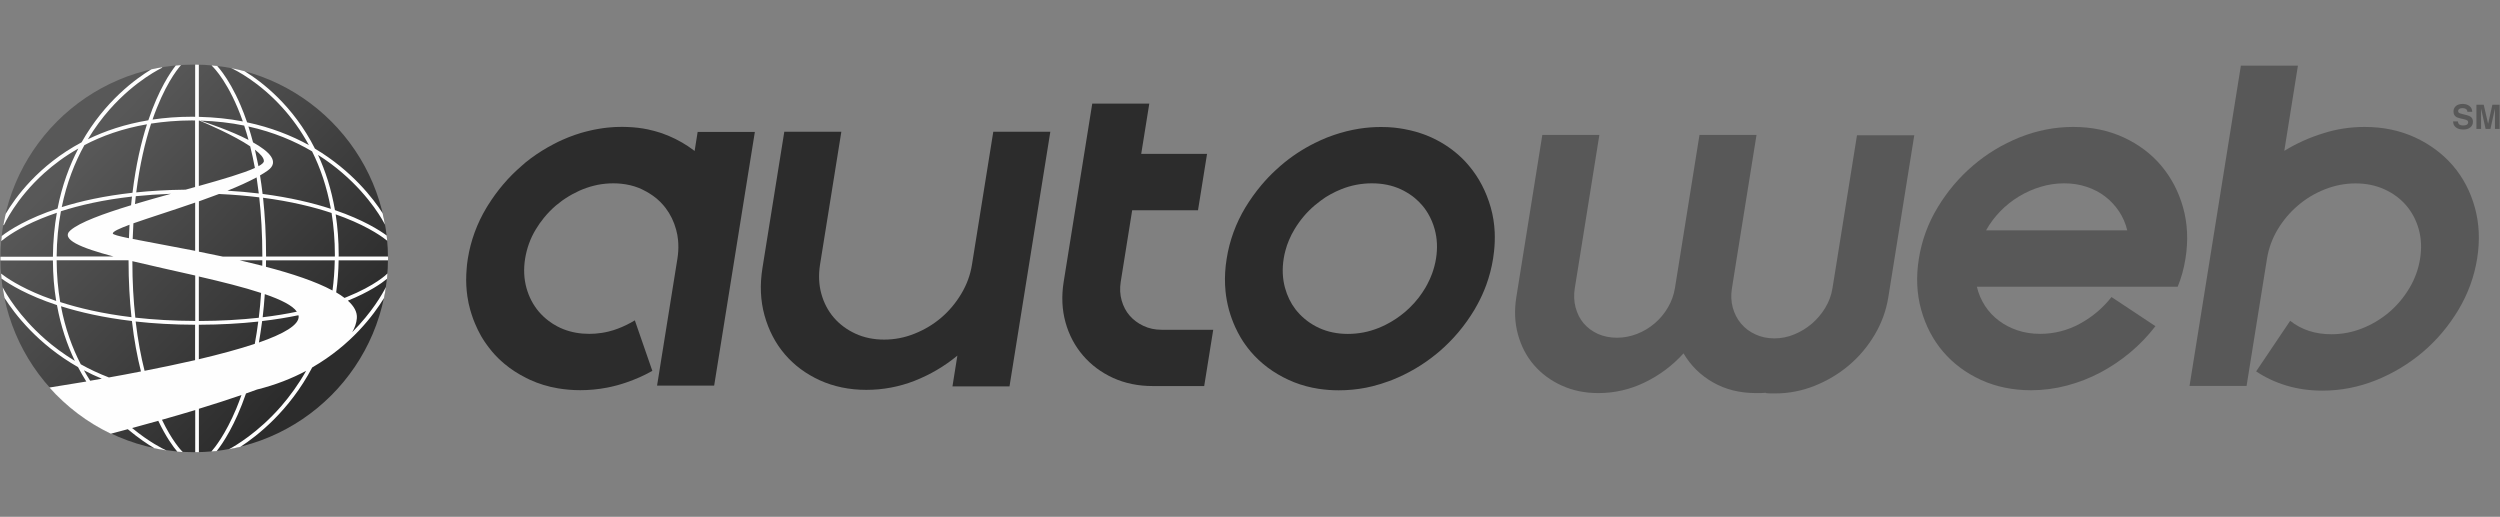 <?xml version="1.0" encoding="utf-8"?>
<!-- Generator: Adobe Illustrator 24.0.0, SVG Export Plug-In . SVG Version: 6.00 Build 0)  -->
<svg version="1.1" id="Layer_1" xmlns="http://www.w3.org/2000/svg" xmlns:xlink="http://www.w3.org/1999/xlink" x="0px" y="0px"
	 viewBox="0 0 387 80" style="enable-background:new 0 0 387 80;" xml:space="preserve">
<rect x="0" y="0" width="387" height="80" fill="#808080" stroke="none"/>
<style type="text/css">
	.st0{fill-rule:evenodd;clip-rule:evenodd;fill:#585858;}
	.st1{fill-rule:evenodd;clip-rule:evenodd;fill:#2C2C2C;}
	.st2{fill-rule:evenodd;clip-rule:evenodd;fill:url(#Fill-19_1_);}
	.st3{fill-rule:evenodd;clip-rule:evenodd;fill:#FEFEFE;}
</style>
<g>
	<g id="Wording" transform="translate(72, 0)">
		<path id="Fill-4" class="st0" d="M313.82,16.21h1.12v3.75h-0.72v-2.54c0-0.07,0-0.18,0-0.31c0-0.13,0-0.23,0-0.3l-0.7,3.15h-0.75
			l-0.7-3.15c0,0.07,0,0.17,0,0.3s0,0.23,0,0.31v2.54h-0.72v-3.75h1.13l0.68,2.95L313.82,16.21z M308.48,18.81
			c0.02,0.17,0.07,0.3,0.14,0.38c0.13,0.15,0.35,0.23,0.66,0.23c0.19,0,0.34-0.02,0.46-0.06c0.22-0.08,0.33-0.22,0.33-0.44
			c0-0.12-0.05-0.22-0.16-0.29c-0.11-0.07-0.28-0.12-0.52-0.18l-0.4-0.09c-0.4-0.09-0.67-0.18-0.81-0.29
			c-0.25-0.17-0.38-0.44-0.38-0.81c0-0.34,0.12-0.62,0.37-0.84c0.24-0.22,0.6-0.33,1.08-0.33c0.4,0,0.73,0.11,1.01,0.31
			c0.28,0.21,0.43,0.51,0.44,0.91h-0.75c-0.01-0.23-0.11-0.39-0.3-0.48c-0.12-0.06-0.28-0.09-0.46-0.09c-0.2,0-0.37,0.04-0.49,0.12
			c-0.12,0.08-0.18,0.2-0.18,0.34c0,0.13,0.06,0.23,0.18,0.3c0.08,0.04,0.24,0.1,0.49,0.16l0.65,0.16c0.29,0.07,0.5,0.16,0.64,0.27
			c0.22,0.18,0.33,0.43,0.33,0.77c0,0.34-0.13,0.63-0.39,0.85c-0.26,0.23-0.63,0.34-1.11,0.34c-0.49,0-0.87-0.11-1.15-0.34
			c-0.28-0.22-0.42-0.53-0.42-0.92H308.48z"/>
		<path id="b" class="st0" d="M294.05,19.65c2.84,0,5.43,0.54,7.77,1.61c2.34,1.08,4.29,2.53,5.88,4.37
			c1.58,1.84,2.71,3.99,3.4,6.47c0.69,2.48,0.81,5.12,0.36,7.94c-0.45,2.81-1.42,5.45-2.9,7.93c-1.49,2.48-3.31,4.65-5.48,6.5
			c-2.18,1.85-4.6,3.31-7.28,4.39c-2.68,1.07-5.44,1.61-8.29,1.61c-1.97,0-3.82-0.26-5.52-0.77c-1.71-0.51-3.29-1.24-4.74-2.21
			l5.27-7.83c1.75,1.39,3.88,2.08,6.39,2.08c1.64,0,3.22-0.3,4.76-0.91c1.54-0.61,2.93-1.45,4.17-2.5c1.24-1.06,2.28-2.3,3.13-3.72
			c0.85-1.42,1.4-2.94,1.66-4.56c0.26-1.62,0.19-3.13-0.2-4.54c-0.39-1.41-1.04-2.64-1.94-3.7c-0.91-1.06-2.03-1.89-3.37-2.5
			c-1.34-0.61-2.83-0.92-4.47-0.92c-1.64,0-3.23,0.31-4.77,0.92c-1.54,0.61-2.92,1.44-4.16,2.5c-1.24,1.06-2.28,2.29-3.13,3.7
			c-0.84,1.41-1.4,2.92-1.66,4.54l-2.69,16.76l-0.47,2.93h-8.83l7.95-49.58h8.83l-2.11,13.19c1.9-1.16,3.89-2.06,5.98-2.7
			C289.69,19.97,291.84,19.65,294.05,19.65"/>
		<path id="e" class="st0" d="M257.3,35.66c-0.26-1.08-0.69-2.07-1.28-2.95c-0.59-0.88-1.31-1.65-2.14-2.29
			c-0.83-0.64-1.79-1.14-2.87-1.5c-1.08-0.36-2.24-0.54-3.47-0.54c-1.24,0-2.46,0.18-3.65,0.54c-1.2,0.36-2.32,0.86-3.37,1.5
			c-1.06,0.64-2.02,1.41-2.88,2.29c-0.86,0.89-1.6,1.87-2.2,2.95H257.3z M255.9,44.39h-21.88c0.26,1.09,0.68,2.07,1.26,2.96
			c0.58,0.88,1.29,1.65,2.15,2.29c0.85,0.64,1.81,1.14,2.89,1.5c1.08,0.36,2.24,0.54,3.48,0.54c2.18,0,4.22-0.52,6.15-1.56
			c1.92-1.04,3.56-2.42,4.91-4.14l6.8,4.51c-1.14,1.49-2.44,2.84-3.89,4.06c-1.45,1.21-3,2.25-4.64,3.12
			c-1.65,0.87-3.37,1.54-5.19,2.02c-1.82,0.48-3.66,0.72-5.53,0.72c-2.85,0-5.44-0.54-7.78-1.61c-2.34-1.08-4.28-2.53-5.85-4.37
			c-1.56-1.84-2.69-3.99-3.38-6.47c-0.69-2.48-0.81-5.12-0.36-7.93c0.45-2.81,1.41-5.45,2.9-7.91c1.48-2.46,3.3-4.62,5.46-6.47
			c2.15-1.85,4.57-3.31,7.25-4.39c2.68-1.07,5.44-1.61,8.29-1.61c2.84,0,5.43,0.54,7.77,1.61c2.34,1.08,4.29,2.54,5.85,4.39
			c1.56,1.86,2.69,4.01,3.38,6.47s0.82,5.1,0.37,7.91c-0.25,1.58-0.66,3.04-1.21,4.36h-3.91H255.9z"/>
		<path id="w" class="st0" d="M224.33,20.93l-4.02,25.09c-0.33,2.05-1.03,3.98-2.11,5.8c-1.08,1.82-2.41,3.4-4,4.74
			c-1.59,1.34-3.36,2.39-5.31,3.17c-1.95,0.77-3.97,1.17-6.04,1.17h-0.76c-0.23,0-0.48-0.02-0.74-0.05l0.01-0.05
			c-0.27,0.03-0.53,0.05-0.76,0.05h-0.76c-2.51,0-4.73-0.55-6.67-1.66c-1.93-1.1-3.45-2.6-4.56-4.49c-1.71,1.89-3.71,3.38-5.99,4.49
			c-2.29,1.11-4.69,1.66-7.2,1.66c-2.07,0-3.97-0.39-5.67-1.17c-1.7-0.77-3.13-1.83-4.29-3.17c-1.16-1.34-1.98-2.92-2.48-4.73
			c-0.5-1.82-0.58-3.75-0.25-5.8l4.02-25.09h8.83l-3.2,19.98l-0.6,3.72c-0.17,1.06-0.13,2.06,0.12,3c0.25,0.94,0.66,1.76,1.25,2.46
			c0.59,0.69,1.33,1.24,2.21,1.64c0.89,0.39,1.87,0.59,2.93,0.59c1.07,0,2.11-0.2,3.12-0.59c1.02-0.4,1.93-0.95,2.74-1.64
			c0.82-0.7,1.5-1.52,2.05-2.46c0.55-0.94,0.91-1.94,1.08-3l0.6-3.72l3.2-19.98h8.83l-0.01,0.05l-3.2,19.94l-0.6,3.77
			c-0.17,1.06-0.12,2.05,0.14,3c0.27,0.94,0.69,1.76,1.28,2.45c0.59,0.7,1.32,1.25,2.21,1.66c0.88,0.41,1.86,0.62,2.93,0.62
			c1.06,0,2.1-0.2,3.1-0.62c1-0.41,1.91-0.97,2.72-1.66c0.81-0.7,1.5-1.51,2.07-2.45c0.57-0.95,0.94-1.94,1.11-3l0.6-3.72l3.2-19.99
			H224.33z"/>
		<path id="o" class="st1" d="M133.98,30.07c0.53-0.29,1.08-0.55,1.65-0.78c1.52-0.61,3.1-0.91,4.74-0.91c1.64,0,3.12,0.3,4.45,0.91
			c0.17,0.08,0.33,0.16,0.49,0.24c0.32,0.17,0.62,0.35,0.91,0.54c0.29,0.19,0.57,0.4,0.83,0.62c0.4,0.33,0.76,0.7,1.1,1.09
			c0.23,0.26,0.44,0.54,0.63,0.83c0.1,0.14,0.19,0.29,0.28,0.44c0.44,0.75,0.79,1.56,1.03,2.45c0.39,1.42,0.46,2.92,0.21,4.5
			c-0.03,0.2-0.07,0.4-0.11,0.6c-0.08,0.4-0.19,0.79-0.31,1.18c-0.06,0.19-0.12,0.38-0.19,0.57c-0.21,0.57-0.46,1.13-0.75,1.67
			c-0.1,0.18-0.2,0.36-0.3,0.54c-0.32,0.53-0.66,1.04-1.03,1.52c-0.43,0.56-0.91,1.09-1.42,1.58c-0.22,0.21-0.44,0.42-0.68,0.62
			c-0.93,0.79-1.94,1.46-3.02,2c-0.18,0.09-0.36,0.18-0.55,0.26c-0.19,0.08-0.37,0.16-0.56,0.24c-0.19,0.08-0.38,0.15-0.57,0.21
			c-0.77,0.27-1.55,0.46-2.35,0.57c-0.2,0.03-0.4,0.05-0.6,0.07c-0.4,0.04-0.81,0.06-1.22,0.06c-0.41,0-0.81-0.02-1.2-0.06
			c-0.78-0.08-1.52-0.23-2.22-0.46c-0.35-0.11-0.69-0.25-1.02-0.4c-1.33-0.61-2.43-1.45-3.34-2.5c-0.11-0.13-0.22-0.27-0.33-0.4
			c-0.73-0.96-1.27-2.07-1.61-3.31c-0.39-1.42-0.46-2.94-0.2-4.55c0.06-0.4,0.15-0.79,0.25-1.17c0.15-0.58,0.34-1.15,0.58-1.7
			c0.23-0.55,0.51-1.1,0.83-1.63c0.85-1.42,1.89-2.66,3.13-3.71c0.31-0.26,0.63-0.51,0.95-0.75
			C132.94,30.68,133.45,30.36,133.98,30.07 M159.38,35.94c-0.06-1.32-0.26-2.59-0.61-3.82c-0.7-2.46-1.82-4.62-3.38-6.47
			c-0.2-0.23-0.4-0.46-0.6-0.68c-1.24-1.31-2.7-2.41-4.38-3.29c-0.28-0.15-0.57-0.29-0.86-0.42c-0.25-0.11-0.5-0.22-0.76-0.32
			c-0.11-0.04-0.22-0.08-0.32-0.12c-0.13-0.05-0.26-0.1-0.4-0.14c-0.34-0.12-0.68-0.23-1.03-0.32l0,0h0
			c-0.18-0.05-0.37-0.1-0.55-0.14c-0.07-0.02-0.14-0.03-0.21-0.05c-0.28-0.07-0.57-0.13-0.86-0.18c-0.12-0.02-0.23-0.04-0.35-0.06
			c-0.14-0.02-0.29-0.05-0.43-0.07c-0.18-0.03-0.37-0.05-0.55-0.07c-0.12-0.01-0.23-0.03-0.35-0.04c-0.26-0.02-0.52-0.04-0.78-0.06
			c-0.09,0-0.18-0.01-0.26-0.01c-0.3-0.01-0.61-0.02-0.92-0.02c-1.14,0-2.26,0.09-3.37,0.26c-0.02,0-0.03,0.01-0.05,0.01
			c-0.31,0.05-0.62,0.1-0.94,0.17c-0.04,0.01-0.09,0.02-0.13,0.03c-0.28,0.06-0.57,0.12-0.85,0.19c-0.08,0.02-0.17,0.05-0.25,0.07
			c-0.24,0.06-0.48,0.13-0.73,0.2c-0.15,0.04-0.3,0.1-0.45,0.14c-0.18,0.06-0.35,0.11-0.53,0.17c-0.33,0.11-0.65,0.23-0.98,0.36
			c0,0-0.01,0-0.01,0c-0.34,0.13-0.67,0.28-0.99,0.42c-0.33,0.15-0.65,0.3-0.97,0.46c-1.91,0.95-3.68,2.12-5.29,3.51
			c-0.27,0.23-0.53,0.47-0.79,0.71c-0.78,0.72-1.51,1.49-2.19,2.3c-0.91,1.08-1.73,2.23-2.48,3.46c-0.74,1.23-1.35,2.51-1.83,3.82
			c-0.48,1.32-0.84,2.68-1.06,4.09c-0.23,1.4-0.31,2.77-0.25,4.09c0.01,0.33,0.04,0.66,0.07,0.98c0.1,0.98,0.28,1.93,0.53,2.86
			c0.26,0.93,0.58,1.81,0.96,2.65c0.25,0.56,0.54,1.1,0.84,1.62c0.46,0.78,0.99,1.51,1.57,2.2c1.56,1.83,3.51,3.29,5.85,4.37
			c0.29,0.13,0.59,0.26,0.89,0.38c1.2,0.47,2.46,0.81,3.79,1.01c1,0.15,2.03,0.23,3.09,0.23c1.42,0,2.82-0.13,4.2-0.4
			c0.35-0.07,0.69-0.14,1.03-0.23c0.86-0.21,1.71-0.48,2.55-0.79c0.17-0.06,0.34-0.12,0.51-0.19c2.51-1.01,4.79-2.35,6.84-4.03
			c0.14-0.11,0.28-0.22,0.41-0.34c2.15-1.84,3.97-3.99,5.46-6.47c0.19-0.31,0.36-0.62,0.53-0.94c0.51-0.95,0.94-1.91,1.31-2.91
			c0.48-1.32,0.84-2.69,1.06-4.09c0.06-0.35,0.1-0.7,0.14-1.05C159.39,37.94,159.42,36.93,159.38,35.94"/>
		<path id="t" class="st1" d="M115.81,51.03l-1.4,8.73h-7.98c-2.24,0-4.28-0.42-6.13-1.26c-1.84-0.85-3.39-2-4.65-3.47
			c-1.26-1.47-2.17-3.18-2.71-5.13c-0.54-1.95-0.64-4.05-0.28-6.29l4.42-27.57h8.83l-1.25,7.78h10.19l-1.4,8.73h-10.19l-1.77,11.06
			c-0.16,1.02-0.12,1.99,0.14,2.9c0.26,0.91,0.67,1.7,1.25,2.36c0.58,0.66,1.29,1.19,2.13,1.58c0.84,0.4,1.78,0.6,2.82,0.6H115.81z"
			/>
		<path id="u" class="st1" d="M62.12,60.35c-2.65,0-5.05-0.5-7.21-1.48c-2.17-0.99-3.98-2.34-5.43-4.04c-1.45-1.7-2.49-3.7-3.13-6
			c-0.64-2.3-0.74-4.75-0.32-7.36l3.38-21.08h8.83l-2.29,14.28l-1.01,6.29c-0.25,1.59-0.19,3.09,0.2,4.51
			c0.39,1.42,1.04,2.65,1.94,3.7c0.9,1.04,2.02,1.87,3.34,2.48c1.32,0.61,2.81,0.92,4.45,0.92c1.6,0,3.18-0.3,4.71-0.92
			c1.53-0.61,2.91-1.44,4.13-2.48c1.22-1.05,2.25-2.27,3.1-3.7c0.85-1.42,1.4-2.92,1.65-4.51l1.01-6.29l2.29-14.28h8.83l-6.32,39.42
			h-8.83l0.76-4.76c-2.01,1.66-4.22,2.95-6.63,3.9C67.19,59.88,64.69,60.35,62.12,60.35"/>
		<path id="a" class="st1" d="M36,20.39l-0.29,1.83l-0.18,1.15c-0.06-0.05-0.12-0.09-0.19-0.14c-0.55-0.42-1.13-0.8-1.73-1.15
			c-0.34-0.2-0.7-0.39-1.06-0.57c-0.35-0.17-0.65-0.31-0.96-0.44c-0.37-0.15-0.74-0.3-1.12-0.44c-0.12-0.04-0.23-0.08-0.35-0.11
			c-0.27-0.09-0.54-0.17-0.81-0.24c-0.34-0.09-0.68-0.18-1.03-0.25c-1-0.21-2.05-0.33-3.13-0.37c-0.27-0.01-0.54-0.02-0.82-0.02
			c-0.34,0-0.67,0.01-1,0.02c-0.12,0.01-0.23,0.01-0.35,0.02c-0.22,0.01-0.43,0.03-0.65,0.05c-0.14,0.01-0.28,0.03-0.42,0.04
			c-0.19,0.02-0.38,0.04-0.56,0.07c-0.15,0.02-0.3,0.04-0.46,0.07c-0.17,0.03-0.35,0.06-0.52,0.09c-0.16,0.03-0.32,0.06-0.48,0.09
			c-0.16,0.03-0.33,0.07-0.49,0.11c-0.17,0.04-0.33,0.08-0.5,0.12c-0.15,0.04-0.31,0.08-0.46,0.12c-0.17,0.05-0.34,0.09-0.51,0.14
			c-0.14,0.04-0.29,0.09-0.43,0.14c-0.18,0.06-0.35,0.11-0.53,0.17c-0.32,0.11-0.63,0.23-0.94,0.35c-0.3,0.12-0.6,0.25-0.9,0.38
			c-0.18,0.08-0.35,0.16-0.53,0.24c-0.1,0.05-0.21,0.1-0.31,0.15c-0.23,0.11-0.46,0.23-0.68,0.35c-0.36,0.19-0.61,0.33-0.86,0.47
			c-1.18,0.67-2.29,1.43-3.35,2.28C9.2,25.29,9,25.46,8.79,25.64c-0.31,0.27-0.55,0.48-0.78,0.7c-0.14,0.13-0.27,0.26-0.41,0.39
			c-0.11,0.11-0.22,0.21-0.33,0.32c-0.18,0.18-0.35,0.36-0.52,0.54c-0.06,0.06-0.12,0.12-0.18,0.19c-0.2,0.21-0.39,0.43-0.57,0.65
			c-0.03,0.03-0.06,0.07-0.09,0.1c-0.2,0.24-0.4,0.48-0.6,0.73c-0.24,0.3-0.44,0.57-0.64,0.84c-0.4,0.55-0.78,1.11-1.14,1.69
			c-0.07,0.12-0.15,0.23-0.21,0.34c-1.48,2.46-2.45,5.1-2.9,7.91c-0.05,0.29-0.08,0.57-0.12,0.85C0.3,41,0.29,41.12,0.27,41.23
			c-0.01,0.12-0.02,0.25-0.03,0.37c-0.03,0.3-0.04,0.59-0.06,0.89c-0.05,1.16,0.01,2.29,0.17,3.39c0.1,0.71,0.25,1.4,0.44,2.08
			c0.07,0.24,0.14,0.48,0.22,0.72c0.1,0.3,0.18,0.52,0.25,0.73c0.1,0.26,0.18,0.48,0.28,0.7c0.29,0.68,0.58,1.28,0.91,1.86
			c0.03,0.05,0.05,0.09,0.08,0.14c0.08,0.13,0.16,0.26,0.24,0.39c0.07,0.11,0.14,0.22,0.21,0.33c0.07,0.11,0.14,0.21,0.22,0.32
			c0.09,0.14,0.19,0.27,0.29,0.4c0.06,0.08,0.12,0.16,0.18,0.24c0.16,0.21,0.33,0.42,0.5,0.63c0.59,0.7,1.23,1.33,1.93,1.91
			c1,0.84,2.12,1.56,3.36,2.18c0.19,0.09,0.38,0.19,0.57,0.28c0.67,0.31,1.37,0.57,2.08,0.79c0.74,0.23,1.51,0.41,2.3,0.54
			c1.09,0.18,2.22,0.28,3.4,0.28c1.4,0,2.78-0.13,4.13-0.39c0.21-0.04,0.42-0.09,0.63-0.13c0.15-0.03,0.31-0.07,0.46-0.11
			c0.18-0.04,0.37-0.09,0.55-0.14c0.47-0.13,0.93-0.27,1.39-0.43c0.69-0.24,1.37-0.5,2.04-0.8c0.59-0.26,1.17-0.55,1.74-0.87
			c0.08-0.04,0.15-0.08,0.23-0.12l-2.71-7.82c-0.4,0.25-0.82,0.47-1.24,0.68c-0.26,0.13-0.52,0.25-0.78,0.36
			c-0.43,0.18-0.87,0.35-1.32,0.49c-0.32,0.1-0.54,0.16-0.76,0.21c-0.33,0.08-0.67,0.15-1.01,0.2c-0.73,0.11-1.33,0.15-1.95,0.15
			c-1.44,0-2.75-0.24-3.94-0.7c-0.17-0.07-0.34-0.14-0.5-0.21c-0.17-0.08-0.33-0.16-0.49-0.24c-0.48-0.25-0.92-0.53-1.34-0.85
			c-0.56-0.42-1.06-0.89-1.51-1.41c-0.9-1.06-1.55-2.3-1.94-3.71c-0.39-1.42-0.46-2.94-0.2-4.55c0.13-0.79,0.33-1.56,0.6-2.31
			c0.27-0.75,0.62-1.48,1.05-2.19c0.38-0.63,0.79-1.22,1.25-1.78c0.57-0.7,1.19-1.34,1.88-1.93c0.31-0.26,0.63-0.51,0.96-0.75
			c0.16-0.12,0.33-0.23,0.5-0.34c0.67-0.44,1.38-0.83,2.12-1.17c0.19-0.08,0.37-0.16,0.56-0.24c0.19-0.08,0.38-0.15,0.57-0.21
			c0.19-0.07,0.38-0.13,0.58-0.19c0.39-0.11,0.78-0.21,1.17-0.29c0.79-0.15,1.59-0.23,2.41-0.23c0.41,0,0.81,0.02,1.2,0.06
			c0.97,0.1,1.89,0.31,2.74,0.65c0.17,0.07,0.34,0.14,0.5,0.22c0.26,0.12,0.51,0.25,0.75,0.39c0.12,0.07,0.25,0.14,0.37,0.22
			c0.2,0.13,0.4,0.26,0.59,0.39c0.2,0.14,0.39,0.29,0.57,0.44c0.38,0.32,0.74,0.68,1.06,1.06c0.11,0.13,0.22,0.27,0.33,0.41
			c0.73,0.97,1.27,2.07,1.61,3.32c0.15,0.53,0.25,1.08,0.3,1.63c0.07,0.74,0.07,1.5-0.02,2.29c-0.02,0.2-0.05,0.39-0.08,0.59
			l-1.29,8.04l-1.39,8.67l-0.25,1.58l-0.22,1.35h8.84l5.3-33.05l1-6.22H36z"/>
	</g>
	<g id="Globe">
		
			<linearGradient id="Fill-19_1_" gradientUnits="userSpaceOnUse" x1="-340.017" y1="572.295" x2="-339.435" y2="571.727" gradientTransform="matrix(60 0 0 -60 20414 34361)">
			<stop  offset="0" style="stop-color:#585858"/>
			<stop  offset="1" style="stop-color:#2C2C2C"/>
		</linearGradient>
		<path id="Fill-19" class="st2" d="M29.96,10c-16.52,0.05-29.9,13.46-29.9,30c0,16.57,13.43,30,30,30c16.57,0,30-13.43,30-30
			c0-16.54-13.38-29.94-29.9-30H29.96z"/>
		<path id="Fill-21" class="st3" d="M41.17,41.3c0.01-0.33,0.01-0.67,0.01-1h10.64c-0.03,1.63-0.15,3.19-0.35,4.67
			C48.88,43.57,45.19,42.35,41.17,41.3L41.17,41.3z M30.78,55.61v-5.34c3.41-0.01,6.47-0.19,9.2-0.49
			c-0.15,1.21-0.34,2.36-0.54,3.45C36.97,54.05,33.99,54.85,30.78,55.61L30.78,55.61z M22.38,57.4c-0.56-2.2-1.04-4.73-1.38-7.63
			c2.76,0.31,5.82,0.49,9.2,0.5v5.48C27.67,56.33,25.02,56.88,22.38,57.4L22.38,57.4z M16.86,58.43c-1.58-0.61-3.03-1.29-4.36-2.04
			c-1.32-2.56-2.41-5.53-3.06-8.98c2.93,0.92,6.56,1.76,10.98,2.28c0.34,2.96,0.83,5.55,1.4,7.81
			C20.14,57.84,18.47,58.14,16.86,58.43L16.86,58.43z M13.96,58.94c-0.33-0.52-0.65-1.06-0.97-1.62c0.87,0.46,1.8,0.9,2.77,1.3
			C15.16,58.73,14.56,58.83,13.96,58.94L13.96,58.94z M8.77,40.29h11.08c0.02,0,0.03,0.01,0.05,0.01c0,3.24,0.17,6.16,0.45,8.8
			c-4.47-0.54-8.12-1.4-11.03-2.34C8.98,44.77,8.78,42.61,8.77,40.29L8.77,40.29z M9.43,32.7c2.9-0.93,6.53-1.77,11-2.27
			c-0.05,0.44-0.1,0.89-0.14,1.34c-4.29,1.31-7.95,2.64-9.38,3.88c-1.61,1.39,1.61,2.72,6.66,4.05H8.77
			C8.79,37.19,9.03,34.85,9.43,32.7L9.43,32.7z M13.07,22.46c2.69-1.41,5.9-2.57,9.68-3.22c-0.9,2.81-1.72,6.31-2.24,10.6
			c-4.42,0.49-8.04,1.3-10.95,2.22C10.32,28.31,11.58,25.13,13.07,22.46L13.07,22.46z M23.39,19.13c1.96-0.3,4.06-0.48,6.32-0.49
			c0.17,0,0.32,0.01,0.49,0.01v10.3c-0.49,0.13-0.97,0.27-1.47,0.41c-2.77,0.03-5.32,0.18-7.64,0.42
			C21.63,25.44,22.48,21.92,23.39,19.13L23.39,19.13z M37.8,19.44c0.23,0.7,0.46,1.44,0.67,2.22c-2.74-1.41-6.18-2.57-7.46-2.99
			C33.45,18.75,35.72,19.01,37.8,19.44L37.8,19.44z M48.31,23.43c1.26,2.52,2.29,5.47,2.91,8.9c-2.79-0.91-6.28-1.75-10.57-2.31
			c-0.12-0.99-0.25-1.95-0.4-2.86c0.45-0.26,0.86-0.52,1.22-0.78c1.85-1.34,0.22-2.93-2.3-4.34c-0.23-0.87-0.47-1.69-0.72-2.46
			C42.33,20.44,45.6,21.83,48.31,23.43L48.31,23.43z M37.1,40.29h3.51c0,0.29,0,0.57-0.01,0.85C39.44,40.85,38.27,40.56,37.1,40.29
			L37.1,40.29z M40.66,49.11c0.13-1.14,0.25-2.33,0.33-3.58c2.5,0.86,4.31,1.76,4.96,2.72C44.35,48.59,42.58,48.88,40.66,49.11
			L40.66,49.11z M40.58,49.7c2.05-0.24,3.92-0.55,5.61-0.9c0.01,0.05,0.04,0.09,0.04,0.14c0.11,1.36-2.34,2.75-6.15,4.08
			C40.26,51.96,40.43,50.86,40.58,49.7L40.58,49.7z M30.78,42.8c3.53,0.81,6.93,1.66,9.64,2.55c-0.09,1.35-0.21,2.62-0.36,3.84
			c-2.75,0.3-5.83,0.49-9.28,0.5V42.8z M19.96,36.88c-1.56-0.32-2.5-0.57-2.5-0.74c0-0.3,1-0.76,2.59-1.35
			C20.01,35.47,19.98,36.17,19.96,36.88L19.96,36.88z M33.9,30.03c2.24,0.1,4.31,0.28,6.23,0.52c0.3,2.7,0.48,5.71,0.48,9.08v0.09
			h-6.12c-1.25-0.27-2.49-0.52-3.7-0.76v-7.79C31.83,30.79,32.88,30.41,33.9,30.03L33.9,30.03z M39.46,23.17
			c0.83,0.64,1.39,1.25,1.39,1.76c0,0.24-0.31,0.51-0.84,0.8C39.83,24.84,39.65,23.99,39.46,23.17L39.46,23.17z M40.06,29.95
			c-1.52-0.18-3.13-0.33-4.85-0.43c1.68-0.67,3.22-1.37,4.51-2.06C39.84,28.26,39.95,29.09,40.06,29.95L40.06,29.95z M30.78,18.67
			c0.03,0,0.07,0,0.1,0c1.25,0.53,5.32,2.28,7.85,3.98c0.26,1.04,0.51,2.15,0.73,3.35c-1.74,0.8-4.97,1.75-8.68,2.79V18.67z
			 M20.89,31.59c0.04-0.41,0.08-0.82,0.13-1.22c1.7-0.17,3.51-0.3,5.44-0.37C24.58,30.52,22.69,31.05,20.89,31.59L20.89,31.59z
			 M30.21,31.36v7.47c-3.87-0.76-7.33-1.37-9.67-1.84c0.03-0.83,0.07-1.64,0.11-2.42C23.09,33.71,26.64,32.6,30.21,31.36
			L30.21,31.36z M30.21,49.68c-3.41-0.01-6.49-0.2-9.26-0.51c-0.29-2.62-0.46-5.52-0.46-8.74c3.02,0.73,6.41,1.46,9.73,2.22V49.68z
			 M51.84,39.48c0,0.08-0.01,0.15-0.01,0.23H41.19v-0.09c0-3.33-0.18-6.32-0.47-9.01c4.33,0.57,7.84,1.43,10.61,2.36
			C51.65,34.98,51.84,37.14,51.84,39.48L51.84,39.48z M60.06,40.29c0-0.1,0.01-0.19,0.01-0.29c0-0.1-0.01-0.19-0.01-0.29h-7.64
			c0-0.08,0.01-0.15,0.01-0.23c0-2.25-0.17-4.34-0.47-6.3c0.47,0.16,0.93,0.33,1.35,0.5c4.1,1.6,6.13,3.18,6.63,3.59
			c-0.02-0.27-0.05-0.54-0.08-0.81c-1.08-0.8-3.62-2.43-8.01-3.93c-0.56-3.25-1.48-6.09-2.62-8.55c1.4,0.89,2.64,1.82,3.73,2.76
			c4.5,3.86,6.46,7.7,6.64,8.04c-0.11-0.6-0.23-1.2-0.37-1.78c-1.46-2.27-4.76-6.58-10.48-9.99c-3.36-6.65-8.2-10.34-10.89-11.99
			c-0.68-0.19-1.38-0.34-2.08-0.48c0.72,0.33,4.32,2.12,7.95,6.14c1.42,1.57,2.84,3.49,4.09,5.79c-2.68-1.48-5.86-2.74-9.57-3.53
			c-0.33-0.96-0.67-1.85-1.01-2.64c-0.99-2.32-1.98-3.93-2.73-4.97c-0.36-0.51-0.67-0.87-0.89-1.12c-0.28-0.03-0.56-0.07-0.85-0.09
			c0,0,0,0.01,0,0.02c0.02,0.04,0.04,0.07,0.07,0.1c0.01,0.01,0.02,0.02,0.03,0.02l0,0c0.23,0.22,2.65,2.63,4.72,8.54
			c-2.09-0.41-4.37-0.65-6.81-0.71v-8.08C30.59,10.01,30.4,10,30.21,10v8.08c-0.17,0-0.33-0.01-0.49-0.01
			c-2.18,0-4.22,0.16-6.11,0.44c0.22-0.64,0.44-1.24,0.67-1.8c1.83-4.58,3.63-6.5,3.74-6.63c-0.27,0.02-0.54,0.04-0.81,0.06
			c-0.79,1-2.62,3.64-4.25,8.48c-3.61,0.6-6.71,1.65-9.36,2.94c1.06-1.76,2.21-3.29,3.35-4.59c4.09-4.63,8.16-6.47,8.16-6.49
			l-0.03-0.07c-0.55,0.09-1.1,0.2-1.65,0.32c-2.37,1.43-7.2,4.92-10.8,11.3C5.93,25.6,2.33,30.63,0.87,33.12
			c-0.13,0.56-0.25,1.13-0.35,1.71l0.08,0.04c0.01-0.01,1.75-4.04,6.26-8.09c1.46-1.31,3.2-2.62,5.27-3.79
			c-1.37,2.62-2.52,5.7-3.22,9.29c-4.62,1.53-7.36,3.27-8.64,4.25c-0.03,0.27-0.06,0.53-0.08,0.8c0.77-0.64,2.69-2.05,6.16-3.48
			c0.75-0.31,1.57-0.61,2.45-0.91c-0.37,2.1-0.59,4.36-0.61,6.8H0.07c0,0.1-0.01,0.19-0.01,0.29c0,0.1,0.01,0.19,0.01,0.29h8.12
			c0.01,2.24,0.19,4.32,0.51,6.27c-0.72-0.25-1.4-0.5-2.02-0.74c-3.65-1.44-5.7-2.87-6.51-3.5c0.02,0.26,0.03,0.52,0.06,0.77
			c1.27,0.91,4.02,2.6,8.59,4.11c0.59,3.27,1.57,6.15,2.77,8.64c-1.75-1.07-3.29-2.21-4.6-3.36c-4.05-3.55-6.06-7.07-6.58-8.04
			c0.08,0.56,0.18,1.1,0.29,1.65c1.56,2.46,5.14,7.16,11.38,10.71c0.41,0.78,0.84,1.52,1.28,2.23c-2.06,0.35-4,0.66-5.71,0.93
			c2.65,2.97,5.88,5.42,9.51,7.15c0.89-0.23,1.75-0.47,2.62-0.7c1.62,1.36,3.08,2.34,4.14,2.96c0.6,0.12,1.2,0.23,1.82,0.32
			c-0.47-0.21-2.63-1.27-5.29-3.46c1.38-0.38,2.73-0.75,4.05-1.12c1.2,2.52,2.33,4.05,2.95,4.78c0.28,0.02,0.56,0.05,0.84,0.06
			c-0.29-0.29-1.68-1.78-3.22-5c1.77-0.5,3.49-1,5.15-1.5V70h0.57h0v-6.72c2.32-0.71,4.53-1.42,6.59-2.13
			c-0.27,0.76-0.54,1.46-0.81,2.12c-1.68,4-3.33,6.04-3.85,6.63c0.28-0.02,0.55-0.05,0.83-0.08c0.94-1.19,2.85-4.02,4.53-8.91
			c0.58-0.2,1.15-0.41,1.7-0.61c2.88-0.71,5.4-1.72,7.61-2.89c-1.2,2.12-2.53,3.93-3.86,5.47c-3.6,4.13-7.19,6.18-8.08,6.66
			c0.59-0.11,1.18-0.23,1.76-0.37c2.59-1.68,7.56-5.54,11.12-12.29c6.08-3.5,9.54-8.16,11.11-10.73c0.12-0.57,0.22-1.14,0.3-1.72
			c-0.52,1.04-2.15,3.92-5.22,6.99c0.41-0.7,0.66-1.42,0.72-2.15c0.08-0.96-0.43-1.87-1.39-2.73c3.34-1.35,5.24-2.7,6.06-3.38
			c0.03-0.27,0.04-0.55,0.07-0.83c-0.1,0.11-1.86,1.86-6.3,3.65c-0.11,0.05-0.24,0.09-0.35,0.14c-0.38-0.29-0.8-0.58-1.29-0.86
			c0.22-1.57,0.35-3.22,0.38-4.96H60.06z"/>
	</g>
</g>
</svg>
